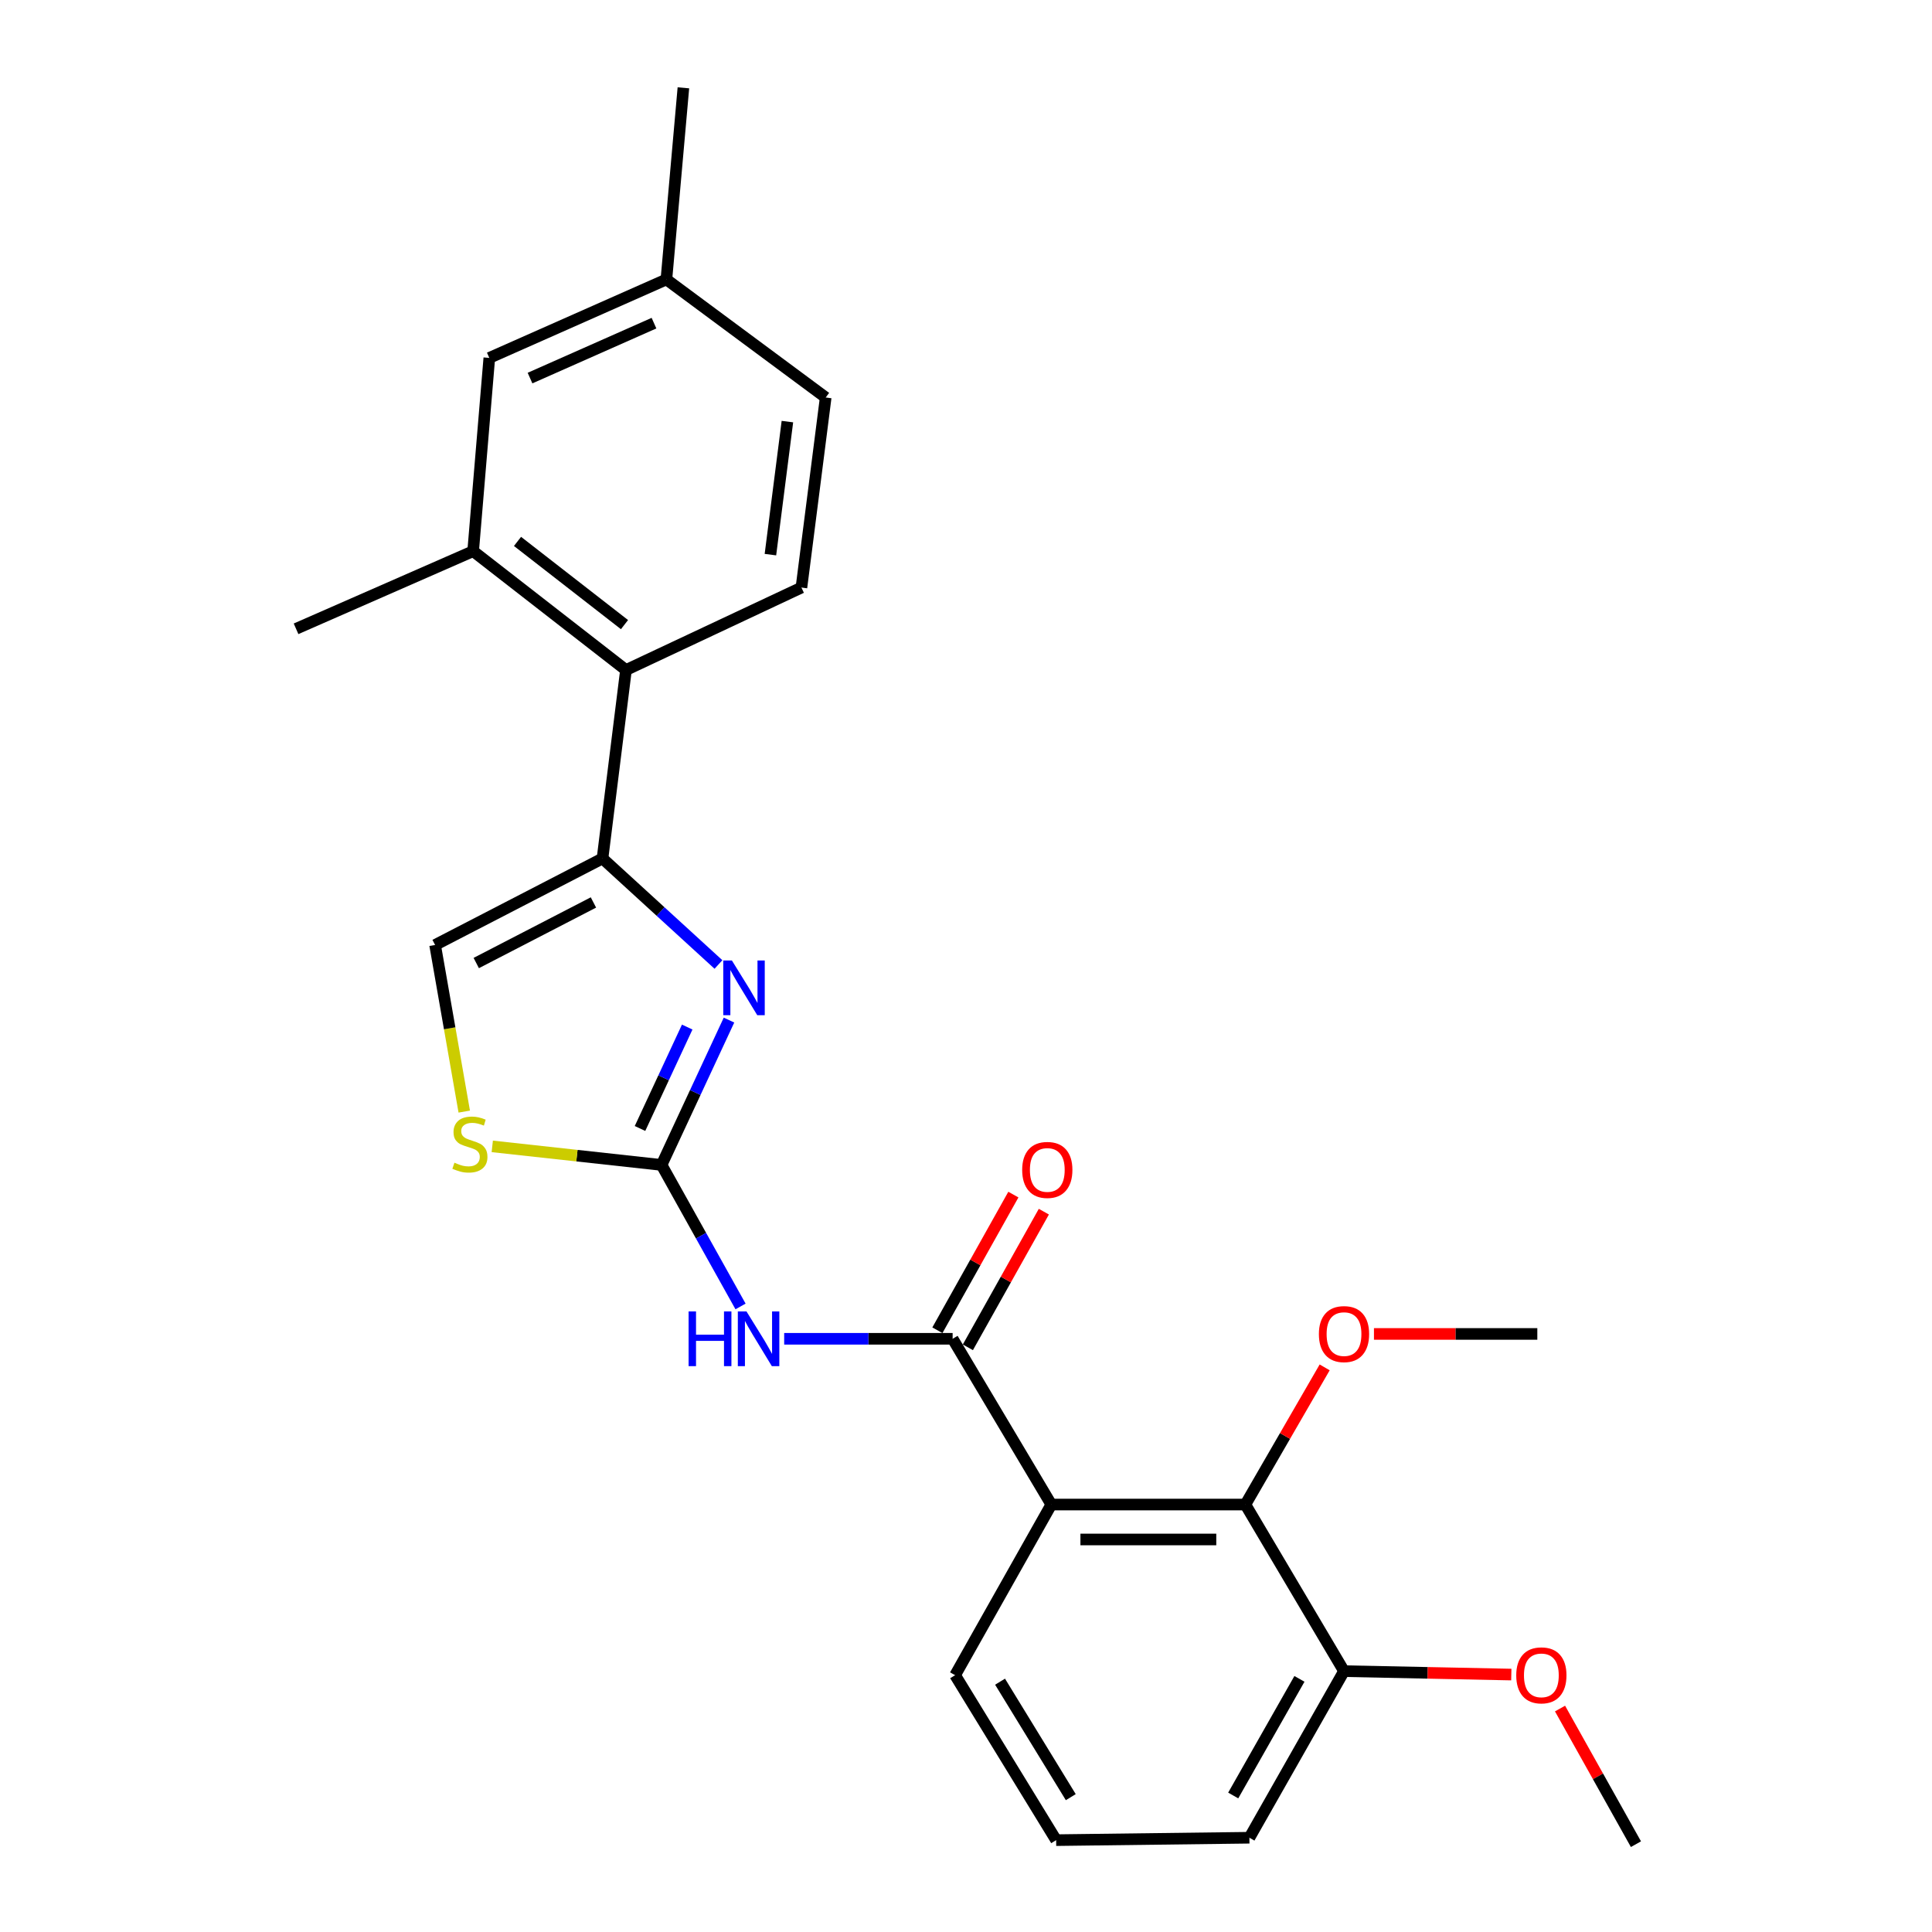 <?xml version='1.0' encoding='iso-8859-1'?>
<svg version='1.1' baseProfile='full'
              xmlns='http://www.w3.org/2000/svg'
                      xmlns:rdkit='http://www.rdkit.org/xml'
                      xmlns:xlink='http://www.w3.org/1999/xlink'
                  xml:space='preserve'
width='1000px' height='1000px' viewBox='0 0 1000 1000'>
<!-- END OF HEADER -->
<rect style='opacity:1.0;fill:#FFFFFF;stroke:none' width='1000' height='1000' x='0' y='0'> </rect>
<path class='bond-0' d='M 342.424,602.971 L 359.876,565.485' style='fill:none;fill-rule:evenodd;stroke:#000000;stroke-width:6px;stroke-linecap:butt;stroke-linejoin:miter;stroke-opacity:1' />
<path class='bond-0' d='M 359.876,565.485 L 377.327,527.998' style='fill:none;fill-rule:evenodd;stroke:#0000FF;stroke-width:6px;stroke-linecap:butt;stroke-linejoin:miter;stroke-opacity:1' />
<path class='bond-0' d='M 331.268,584.094 L 343.484,557.854' style='fill:none;fill-rule:evenodd;stroke:#000000;stroke-width:6px;stroke-linecap:butt;stroke-linejoin:miter;stroke-opacity:1' />
<path class='bond-0' d='M 343.484,557.854 L 355.7,531.613' style='fill:none;fill-rule:evenodd;stroke:#0000FF;stroke-width:6px;stroke-linecap:butt;stroke-linejoin:miter;stroke-opacity:1' />
<path class='bond-4' d='M 342.424,602.971 L 362.862,639.595' style='fill:none;fill-rule:evenodd;stroke:#000000;stroke-width:6px;stroke-linecap:butt;stroke-linejoin:miter;stroke-opacity:1' />
<path class='bond-4' d='M 362.862,639.595 L 383.3,676.218' style='fill:none;fill-rule:evenodd;stroke:#0000FF;stroke-width:6px;stroke-linecap:butt;stroke-linejoin:miter;stroke-opacity:1' />
<path class='bond-5' d='M 342.424,602.971 L 298.61,598.166' style='fill:none;fill-rule:evenodd;stroke:#000000;stroke-width:6px;stroke-linecap:butt;stroke-linejoin:miter;stroke-opacity:1' />
<path class='bond-5' d='M 298.61,598.166 L 254.795,593.362' style='fill:none;fill-rule:evenodd;stroke:#CCCC00;stroke-width:6px;stroke-linecap:butt;stroke-linejoin:miter;stroke-opacity:1' />
<path class='bond-2' d='M 371.874,499.219 L 341.866,471.775' style='fill:none;fill-rule:evenodd;stroke:#0000FF;stroke-width:6px;stroke-linecap:butt;stroke-linejoin:miter;stroke-opacity:1' />
<path class='bond-2' d='M 341.866,471.775 L 311.857,444.331' style='fill:none;fill-rule:evenodd;stroke:#000000;stroke-width:6px;stroke-linecap:butt;stroke-linejoin:miter;stroke-opacity:1' />
<path class='bond-1' d='M 493.079,692.954 L 449.485,692.954' style='fill:none;fill-rule:evenodd;stroke:#000000;stroke-width:6px;stroke-linecap:butt;stroke-linejoin:miter;stroke-opacity:1' />
<path class='bond-1' d='M 449.485,692.954 L 405.89,692.954' style='fill:none;fill-rule:evenodd;stroke:#0000FF;stroke-width:6px;stroke-linecap:butt;stroke-linejoin:miter;stroke-opacity:1' />
<path class='bond-3' d='M 493.079,692.954 L 544.158,778.748' style='fill:none;fill-rule:evenodd;stroke:#000000;stroke-width:6px;stroke-linecap:butt;stroke-linejoin:miter;stroke-opacity:1' />
<path class='bond-11' d='M 500.967,697.372 L 520.631,662.264' style='fill:none;fill-rule:evenodd;stroke:#000000;stroke-width:6px;stroke-linecap:butt;stroke-linejoin:miter;stroke-opacity:1' />
<path class='bond-11' d='M 520.631,662.264 L 540.295,627.157' style='fill:none;fill-rule:evenodd;stroke:#FF0000;stroke-width:6px;stroke-linecap:butt;stroke-linejoin:miter;stroke-opacity:1' />
<path class='bond-11' d='M 485.192,688.536 L 504.856,653.429' style='fill:none;fill-rule:evenodd;stroke:#000000;stroke-width:6px;stroke-linecap:butt;stroke-linejoin:miter;stroke-opacity:1' />
<path class='bond-11' d='M 504.856,653.429 L 524.52,618.321' style='fill:none;fill-rule:evenodd;stroke:#FF0000;stroke-width:6px;stroke-linecap:butt;stroke-linejoin:miter;stroke-opacity:1' />
<path class='bond-7' d='M 311.857,444.331 L 324.002,346.804' style='fill:none;fill-rule:evenodd;stroke:#000000;stroke-width:6px;stroke-linecap:butt;stroke-linejoin:miter;stroke-opacity:1' />
<path class='bond-25' d='M 311.857,444.331 L 225.209,489.121' style='fill:none;fill-rule:evenodd;stroke:#000000;stroke-width:6px;stroke-linecap:butt;stroke-linejoin:miter;stroke-opacity:1' />
<path class='bond-25' d='M 307.163,467.111 L 246.509,498.465' style='fill:none;fill-rule:evenodd;stroke:#000000;stroke-width:6px;stroke-linecap:butt;stroke-linejoin:miter;stroke-opacity:1' />
<path class='bond-6' d='M 544.158,778.748 L 644.608,778.748' style='fill:none;fill-rule:evenodd;stroke:#000000;stroke-width:6px;stroke-linecap:butt;stroke-linejoin:miter;stroke-opacity:1' />
<path class='bond-6' d='M 559.225,796.829 L 629.54,796.829' style='fill:none;fill-rule:evenodd;stroke:#000000;stroke-width:6px;stroke-linecap:butt;stroke-linejoin:miter;stroke-opacity:1' />
<path class='bond-16' d='M 544.158,778.748 L 494.365,867.074' style='fill:none;fill-rule:evenodd;stroke:#000000;stroke-width:6px;stroke-linecap:butt;stroke-linejoin:miter;stroke-opacity:1' />
<path class='bond-8' d='M 240.293,575.359 L 232.751,532.24' style='fill:none;fill-rule:evenodd;stroke:#CCCC00;stroke-width:6px;stroke-linecap:butt;stroke-linejoin:miter;stroke-opacity:1' />
<path class='bond-8' d='M 232.751,532.24 L 225.209,489.121' style='fill:none;fill-rule:evenodd;stroke:#000000;stroke-width:6px;stroke-linecap:butt;stroke-linejoin:miter;stroke-opacity:1' />
<path class='bond-13' d='M 644.608,778.748 L 695.656,864.974' style='fill:none;fill-rule:evenodd;stroke:#000000;stroke-width:6px;stroke-linecap:butt;stroke-linejoin:miter;stroke-opacity:1' />
<path class='bond-14' d='M 644.608,778.748 L 665.128,743.251' style='fill:none;fill-rule:evenodd;stroke:#000000;stroke-width:6px;stroke-linecap:butt;stroke-linejoin:miter;stroke-opacity:1' />
<path class='bond-14' d='M 665.128,743.251 L 685.649,707.753' style='fill:none;fill-rule:evenodd;stroke:#FF0000;stroke-width:6px;stroke-linecap:butt;stroke-linejoin:miter;stroke-opacity:1' />
<path class='bond-9' d='M 324.002,346.804 L 244.898,285.278' style='fill:none;fill-rule:evenodd;stroke:#000000;stroke-width:6px;stroke-linecap:butt;stroke-linejoin:miter;stroke-opacity:1' />
<path class='bond-9' d='M 323.237,323.303 L 267.864,280.235' style='fill:none;fill-rule:evenodd;stroke:#000000;stroke-width:6px;stroke-linecap:butt;stroke-linejoin:miter;stroke-opacity:1' />
<path class='bond-10' d='M 324.002,346.804 L 414.819,304.123' style='fill:none;fill-rule:evenodd;stroke:#000000;stroke-width:6px;stroke-linecap:butt;stroke-linejoin:miter;stroke-opacity:1' />
<path class='bond-12' d='M 244.898,285.278 L 253.265,185.251' style='fill:none;fill-rule:evenodd;stroke:#000000;stroke-width:6px;stroke-linecap:butt;stroke-linejoin:miter;stroke-opacity:1' />
<path class='bond-19' d='M 244.898,285.278 L 153.237,325.468' style='fill:none;fill-rule:evenodd;stroke:#000000;stroke-width:6px;stroke-linecap:butt;stroke-linejoin:miter;stroke-opacity:1' />
<path class='bond-15' d='M 414.819,304.123 L 427.375,205.752' style='fill:none;fill-rule:evenodd;stroke:#000000;stroke-width:6px;stroke-linecap:butt;stroke-linejoin:miter;stroke-opacity:1' />
<path class='bond-15' d='M 398.767,287.078 L 407.556,218.219' style='fill:none;fill-rule:evenodd;stroke:#000000;stroke-width:6px;stroke-linecap:butt;stroke-linejoin:miter;stroke-opacity:1' />
<path class='bond-27' d='M 253.265,185.251 L 344.926,144.639' style='fill:none;fill-rule:evenodd;stroke:#000000;stroke-width:6px;stroke-linecap:butt;stroke-linejoin:miter;stroke-opacity:1' />
<path class='bond-27' d='M 274.339,195.69 L 338.501,167.261' style='fill:none;fill-rule:evenodd;stroke:#000000;stroke-width:6px;stroke-linecap:butt;stroke-linejoin:miter;stroke-opacity:1' />
<path class='bond-18' d='M 695.656,864.974 L 738.953,865.864' style='fill:none;fill-rule:evenodd;stroke:#000000;stroke-width:6px;stroke-linecap:butt;stroke-linejoin:miter;stroke-opacity:1' />
<path class='bond-18' d='M 738.953,865.864 L 782.249,866.754' style='fill:none;fill-rule:evenodd;stroke:#FF0000;stroke-width:6px;stroke-linecap:butt;stroke-linejoin:miter;stroke-opacity:1' />
<path class='bond-26' d='M 695.656,864.974 L 646.687,951.211' style='fill:none;fill-rule:evenodd;stroke:#000000;stroke-width:6px;stroke-linecap:butt;stroke-linejoin:miter;stroke-opacity:1' />
<path class='bond-26' d='M 672.588,868.982 L 638.309,929.347' style='fill:none;fill-rule:evenodd;stroke:#000000;stroke-width:6px;stroke-linecap:butt;stroke-linejoin:miter;stroke-opacity:1' />
<path class='bond-23' d='M 711.158,690.443 L 753.436,690.443' style='fill:none;fill-rule:evenodd;stroke:#FF0000;stroke-width:6px;stroke-linecap:butt;stroke-linejoin:miter;stroke-opacity:1' />
<path class='bond-23' d='M 753.436,690.443 L 795.714,690.443' style='fill:none;fill-rule:evenodd;stroke:#000000;stroke-width:6px;stroke-linecap:butt;stroke-linejoin:miter;stroke-opacity:1' />
<path class='bond-17' d='M 427.375,205.752 L 344.926,144.639' style='fill:none;fill-rule:evenodd;stroke:#000000;stroke-width:6px;stroke-linecap:butt;stroke-linejoin:miter;stroke-opacity:1' />
<path class='bond-20' d='M 494.365,867.074 L 546.659,952.456' style='fill:none;fill-rule:evenodd;stroke:#000000;stroke-width:6px;stroke-linecap:butt;stroke-linejoin:miter;stroke-opacity:1' />
<path class='bond-20' d='M 517.628,870.438 L 554.234,930.205' style='fill:none;fill-rule:evenodd;stroke:#000000;stroke-width:6px;stroke-linecap:butt;stroke-linejoin:miter;stroke-opacity:1' />
<path class='bond-22' d='M 344.926,144.639 L 353.725,45.455' style='fill:none;fill-rule:evenodd;stroke:#000000;stroke-width:6px;stroke-linecap:butt;stroke-linejoin:miter;stroke-opacity:1' />
<path class='bond-24' d='M 807.468,884.34 L 827.115,919.443' style='fill:none;fill-rule:evenodd;stroke:#FF0000;stroke-width:6px;stroke-linecap:butt;stroke-linejoin:miter;stroke-opacity:1' />
<path class='bond-24' d='M 827.115,919.443 L 846.763,954.545' style='fill:none;fill-rule:evenodd;stroke:#000000;stroke-width:6px;stroke-linecap:butt;stroke-linejoin:miter;stroke-opacity:1' />
<path class='bond-21' d='M 546.659,952.456 L 646.687,951.211' style='fill:none;fill-rule:evenodd;stroke:#000000;stroke-width:6px;stroke-linecap:butt;stroke-linejoin:miter;stroke-opacity:1' />
<path  class='atom-1' d='M 378.835 497.151
L 388.115 512.151
Q 389.035 513.631, 390.515 516.311
Q 391.995 518.991, 392.075 519.151
L 392.075 497.151
L 395.835 497.151
L 395.835 525.471
L 391.955 525.471
L 381.995 509.071
Q 380.835 507.151, 379.595 504.951
Q 378.395 502.751, 378.035 502.071
L 378.035 525.471
L 374.355 525.471
L 374.355 497.151
L 378.835 497.151
' fill='#0000FF'/>
<path  class='atom-5' d='M 356.419 678.794
L 360.259 678.794
L 360.259 690.834
L 374.739 690.834
L 374.739 678.794
L 378.579 678.794
L 378.579 707.114
L 374.739 707.114
L 374.739 694.034
L 360.259 694.034
L 360.259 707.114
L 356.419 707.114
L 356.419 678.794
' fill='#0000FF'/>
<path  class='atom-5' d='M 386.379 678.794
L 395.659 693.794
Q 396.579 695.274, 398.059 697.954
Q 399.539 700.634, 399.619 700.794
L 399.619 678.794
L 403.379 678.794
L 403.379 707.114
L 399.499 707.114
L 389.539 690.714
Q 388.379 688.794, 387.139 686.594
Q 385.939 684.394, 385.579 683.714
L 385.579 707.114
L 381.899 707.114
L 381.899 678.794
L 386.379 678.794
' fill='#0000FF'/>
<path  class='atom-6' d='M 235.22 601.812
Q 235.54 601.932, 236.86 602.492
Q 238.18 603.052, 239.62 603.412
Q 241.1 603.732, 242.54 603.732
Q 245.22 603.732, 246.78 602.452
Q 248.34 601.132, 248.34 598.852
Q 248.34 597.292, 247.54 596.332
Q 246.78 595.372, 245.58 594.852
Q 244.38 594.332, 242.38 593.732
Q 239.86 592.972, 238.34 592.252
Q 236.86 591.532, 235.78 590.012
Q 234.74 588.492, 234.74 585.932
Q 234.74 582.372, 237.14 580.172
Q 239.58 577.972, 244.38 577.972
Q 247.66 577.972, 251.38 579.532
L 250.46 582.612
Q 247.06 581.212, 244.5 581.212
Q 241.74 581.212, 240.22 582.372
Q 238.7 583.492, 238.74 585.452
Q 238.74 586.972, 239.5 587.892
Q 240.3 588.812, 241.42 589.332
Q 242.58 589.852, 244.5 590.452
Q 247.06 591.252, 248.58 592.052
Q 250.1 592.852, 251.18 594.492
Q 252.3 596.092, 252.3 598.852
Q 252.3 602.772, 249.66 604.892
Q 247.06 606.972, 242.7 606.972
Q 240.18 606.972, 238.26 606.412
Q 236.38 605.892, 234.14 604.972
L 235.22 601.812
' fill='#CCCC00'/>
<path  class='atom-12' d='M 529.078 605.552
Q 529.078 598.752, 532.438 594.952
Q 535.798 591.152, 542.078 591.152
Q 548.358 591.152, 551.718 594.952
Q 555.078 598.752, 555.078 605.552
Q 555.078 612.432, 551.678 616.352
Q 548.278 620.232, 542.078 620.232
Q 535.838 620.232, 532.438 616.352
Q 529.078 612.472, 529.078 605.552
M 542.078 617.032
Q 546.398 617.032, 548.718 614.152
Q 551.078 611.232, 551.078 605.552
Q 551.078 599.992, 548.718 597.192
Q 546.398 594.352, 542.078 594.352
Q 537.758 594.352, 535.398 597.152
Q 533.078 599.952, 533.078 605.552
Q 533.078 611.272, 535.398 614.152
Q 537.758 617.032, 542.078 617.032
' fill='#FF0000'/>
<path  class='atom-15' d='M 682.656 690.523
Q 682.656 683.723, 686.016 679.923
Q 689.376 676.123, 695.656 676.123
Q 701.936 676.123, 705.296 679.923
Q 708.656 683.723, 708.656 690.523
Q 708.656 697.403, 705.256 701.323
Q 701.856 705.203, 695.656 705.203
Q 689.416 705.203, 686.016 701.323
Q 682.656 697.443, 682.656 690.523
M 695.656 702.003
Q 699.976 702.003, 702.296 699.123
Q 704.656 696.203, 704.656 690.523
Q 704.656 684.963, 702.296 682.163
Q 699.976 679.323, 695.656 679.323
Q 691.336 679.323, 688.976 682.123
Q 686.656 684.923, 686.656 690.523
Q 686.656 696.243, 688.976 699.123
Q 691.336 702.003, 695.656 702.003
' fill='#FF0000'/>
<path  class='atom-19' d='M 784.804 867.154
Q 784.804 860.354, 788.164 856.554
Q 791.524 852.754, 797.804 852.754
Q 804.084 852.754, 807.444 856.554
Q 810.804 860.354, 810.804 867.154
Q 810.804 874.034, 807.404 877.954
Q 804.004 881.834, 797.804 881.834
Q 791.564 881.834, 788.164 877.954
Q 784.804 874.074, 784.804 867.154
M 797.804 878.634
Q 802.124 878.634, 804.444 875.754
Q 806.804 872.834, 806.804 867.154
Q 806.804 861.594, 804.444 858.794
Q 802.124 855.954, 797.804 855.954
Q 793.484 855.954, 791.124 858.754
Q 788.804 861.554, 788.804 867.154
Q 788.804 872.874, 791.124 875.754
Q 793.484 878.634, 797.804 878.634
' fill='#FF0000'/>
</svg>
